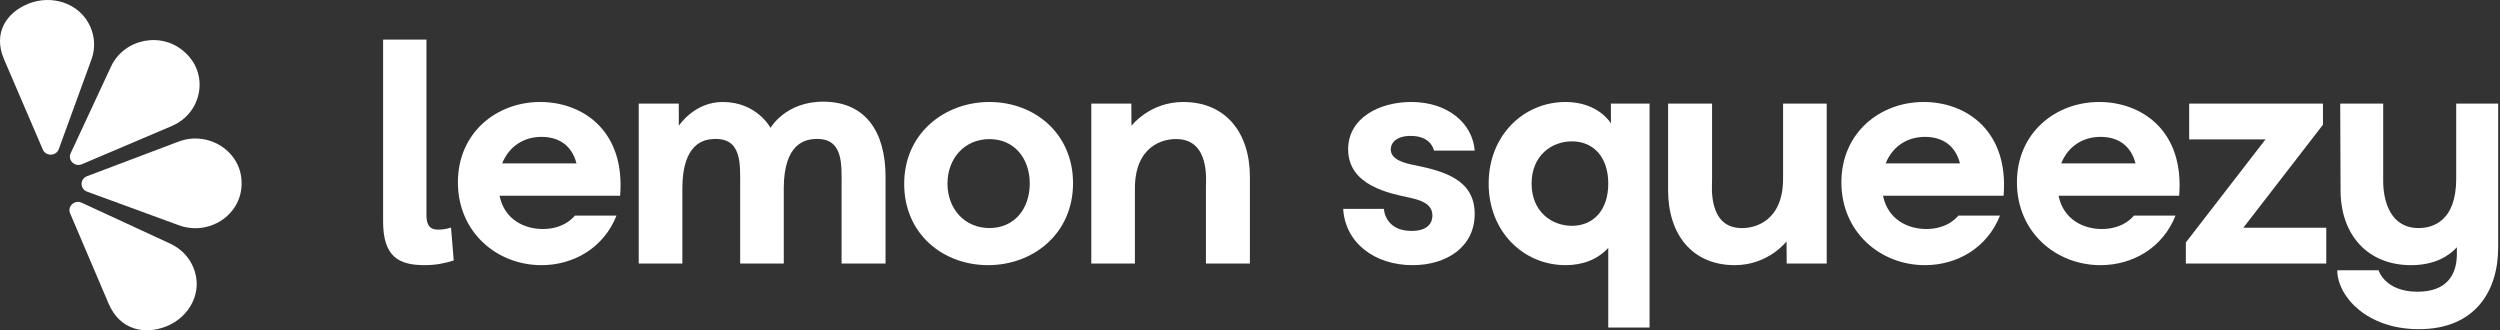 <svg width="984" height="130" viewBox="0 0 984 130" fill="none" xmlns="http://www.w3.org/2000/svg">
<rect x="0" y="0" width="984" height="130" fill="#333333" stroke="none"/>
<g clip-path="url(#clip0_1_77)">
<path fill-rule="evenodd" clip-rule="evenodd" d="M197.657 64.323H226.915C224.967 56.888 219.629 53.873 213.128 53.873C205.98 53.873 200.252 57.771 197.657 64.323ZM244.08 77.037H196.619C198.567 86.614 206.626 90.142 213.647 90.142C222.489 90.142 226.269 84.851 226.269 84.851H242.65C237.706 97.443 225.877 104.365 213.128 104.365C195.571 104.365 180.228 91.394 180.228 71.756C180.228 52.232 195.444 40.142 212.609 40.142C229.255 40.142 246.166 51.349 244.08 77.037Z" fill="white"/>
<path fill-rule="evenodd" clip-rule="evenodd" d="M405.309 72.258C405.309 62.434 399.326 54.754 389.446 54.754C379.557 54.754 372.927 62.434 372.927 72.258C372.927 82.082 379.557 89.762 389.446 89.762C399.326 89.762 405.309 82.082 405.309 72.258ZM355.89 72.38C355.89 52.232 372.017 40.142 389.446 40.142C407.003 40.142 422.346 52.355 422.346 72.124C422.346 92.151 406.473 104.364 388.918 104.364C371.233 104.364 355.89 92.151 355.89 72.38Z" fill="white"/>
<path fill-rule="evenodd" clip-rule="evenodd" d="M491.958 69.614V103.74H474.655V73.387C474.655 71.244 476.224 55.38 463.739 54.755C457.619 54.376 446.7 57.646 446.7 74.146V103.74H429.537V40.768H445.293L445.344 49.51C445.344 49.51 452.449 40.142 465.697 40.142C482.471 40.142 491.958 52.232 491.958 69.614Z" fill="white"/>
<path fill-rule="evenodd" clip-rule="evenodd" d="M555.208 53.493C549.745 53.493 547.401 56.139 547.401 58.785C547.401 63.061 553.259 64.322 557.157 65.081C568.738 67.469 580.439 70.875 580.439 84.215C580.439 97.187 569.388 104.365 555.992 104.365C541.038 104.365 529.466 95.556 528.682 82.206H544.672C545.062 85.979 547.666 90.89 555.598 90.89C562.226 90.89 563.795 87.497 563.795 84.851C563.795 80.185 559.242 78.8 554.814 77.795C547.15 76.155 530.631 73.141 530.631 58.785C530.631 46.439 542.862 40.142 555.473 40.142C570.033 40.142 579.655 48.705 580.439 59.286H564.44C563.92 57.144 561.845 53.493 555.208 53.493Z" fill="white"/>
<path fill-rule="evenodd" clip-rule="evenodd" d="M633.014 72.258C633.014 61.799 627.161 55.636 618.709 55.636C610.776 55.636 602.835 61.173 602.835 72.258C602.835 83.333 610.776 88.88 618.709 88.88C627.161 88.88 633.014 82.708 633.014 72.258ZM649.268 40.768V128.923H633.014V97.566C628.855 102.098 622.997 104.364 616.23 104.364C599.725 104.364 585.935 91.27 585.935 72.258C585.935 53.236 599.725 40.142 616.23 40.142C629.208 40.142 634.067 48.576 634.067 48.576L634.044 40.768H649.268Z" fill="white"/>
<path fill-rule="evenodd" clip-rule="evenodd" d="M742.201 64.323H771.456C769.507 56.888 764.169 53.873 757.671 53.873C750.523 53.873 744.795 57.771 742.201 64.323ZM788.62 77.037H741.152C743.11 86.614 751.168 90.142 758.186 90.142C767.028 90.142 770.811 84.851 770.811 84.851H787.191C782.248 97.443 770.416 104.365 757.671 104.365C740.112 104.365 724.772 91.394 724.772 71.756C724.772 52.232 739.987 40.142 757.151 40.142C773.795 40.142 790.709 51.349 788.62 77.037Z" fill="white"/>
<path fill-rule="evenodd" clip-rule="evenodd" d="M811.294 64.323H840.549C838.6 56.888 833.262 53.873 826.764 53.873C819.616 53.873 813.889 57.771 811.294 64.323ZM857.714 77.037H810.254C812.204 86.614 820.261 90.142 827.279 90.142C836.126 90.142 839.904 84.851 839.904 84.851H856.284C851.341 97.443 839.51 104.365 826.764 104.365C809.205 104.365 793.865 91.394 793.865 71.756C793.865 52.232 809.08 40.142 826.244 40.142C842.889 40.142 859.803 51.349 857.714 77.037Z" fill="white"/>
<path fill-rule="evenodd" clip-rule="evenodd" d="M915.617 89.639V103.738H860.35V95.423L891.694 54.878H861.655V40.768H914.322V49.083L882.978 89.639H915.617Z" fill="white"/>
<path fill-rule="evenodd" clip-rule="evenodd" d="M983.281 40.768V96.182V97.443C983.281 114.445 974.299 129.56 952.062 129.56C931.254 129.56 919.947 116.331 919.947 106.386H936.202C936.202 106.386 938.666 114.824 951.542 114.824C962.473 114.824 967.026 108.774 967.026 99.965V97.319C964.153 100.468 958.704 104.365 948.947 104.365C931.913 104.365 921.247 92.409 921.247 74.904L921.112 40.768H938.021V71.121C938.021 79.682 941.145 89.763 951.936 89.763C957.525 89.763 966.761 87.117 966.761 70.362V40.768H983.281Z" fill="white"/>
<path fill-rule="evenodd" clip-rule="evenodd" d="M167.849 84.836C167.849 88.763 169.396 90.382 172.265 90.382C174.287 90.382 175.601 90.148 177.516 89.573L178.587 102.514C175.007 103.662 171.546 104.359 167.129 104.359C156.996 104.359 150.791 101.129 150.791 87.143V15.584H167.849V84.836Z" fill="white"/>
<path fill-rule="evenodd" clip-rule="evenodd" d="M348.551 69.614V103.74H331.248V73.387C331.248 64.701 332.16 53.741 320.194 54.755C317.081 55.002 308.493 56.385 308.493 74.146V103.74H291.328V73.387C291.328 64.701 292.238 53.741 280.273 54.755C277.149 55.002 268.573 56.385 268.573 74.146V103.74H251.407V40.768H267.165L267.18 49.51C267.18 49.51 273.202 40.142 284.434 40.142C297.969 40.142 303.282 50.34 303.282 50.34C303.282 50.34 309.109 40.02 323.974 40.02C340.875 40.02 348.551 52.11 348.551 69.614Z" fill="white"/>
<path fill-rule="evenodd" clip-rule="evenodd" d="M656.565 74.894V40.768H673.868V71.121C673.868 73.263 672.299 89.127 684.785 89.752C690.903 90.132 701.819 86.861 701.819 70.362V40.768H718.988V103.74H703.249L703.179 94.998C703.179 94.998 696.073 104.365 682.826 104.365C666.052 104.365 656.565 92.275 656.565 74.894Z" fill="white"/>
<path fill-rule="evenodd" clip-rule="evenodd" d="M32.158 79.79L67.022 95.913C71.343 97.913 74.393 101.268 76.04 105.117C80.207 114.864 74.513 124.832 65.573 128.417C56.633 132.001 47.105 129.694 42.773 119.559L27.6 83.974C26.424 81.215 29.378 78.505 32.158 79.79Z" fill="white"/>
<path fill-rule="evenodd" clip-rule="evenodd" d="M34.252 69.353L70.241 55.745C82.201 51.222 95.267 59.779 95.091 72.213C95.088 72.376 95.085 72.538 95.081 72.701C94.822 84.809 82.12 92.947 70.422 88.664L34.286 75.434C31.404 74.379 31.382 70.438 34.252 69.353Z" fill="white"/>
<path fill-rule="evenodd" clip-rule="evenodd" d="M32.235 64.64L67.613 49.603C79.369 44.606 82.352 29.607 73.145 20.941C73.024 20.827 72.904 20.714 72.782 20.602C63.754 12.22 48.832 15.171 43.693 26.211L27.817 60.318C26.55 63.038 29.413 65.838 32.235 64.64Z" fill="white"/>
<path fill-rule="evenodd" clip-rule="evenodd" d="M23.131 58.698L35.993 23.419C37.588 19.045 37.293 14.584 35.644 10.735C31.469 0.993 20.163 -2.152 11.226 1.438C2.29 5.03 -2.76 13.187 1.581 23.319L16.853 58.865C18.037 61.62 22.106 61.511 23.131 58.698Z" fill="white"/>
</g>
<defs>
<clipPath id="clip0_1_77">
<rect width="984" height="130" fill="white"/>
</clipPath>
</defs>
</svg>
